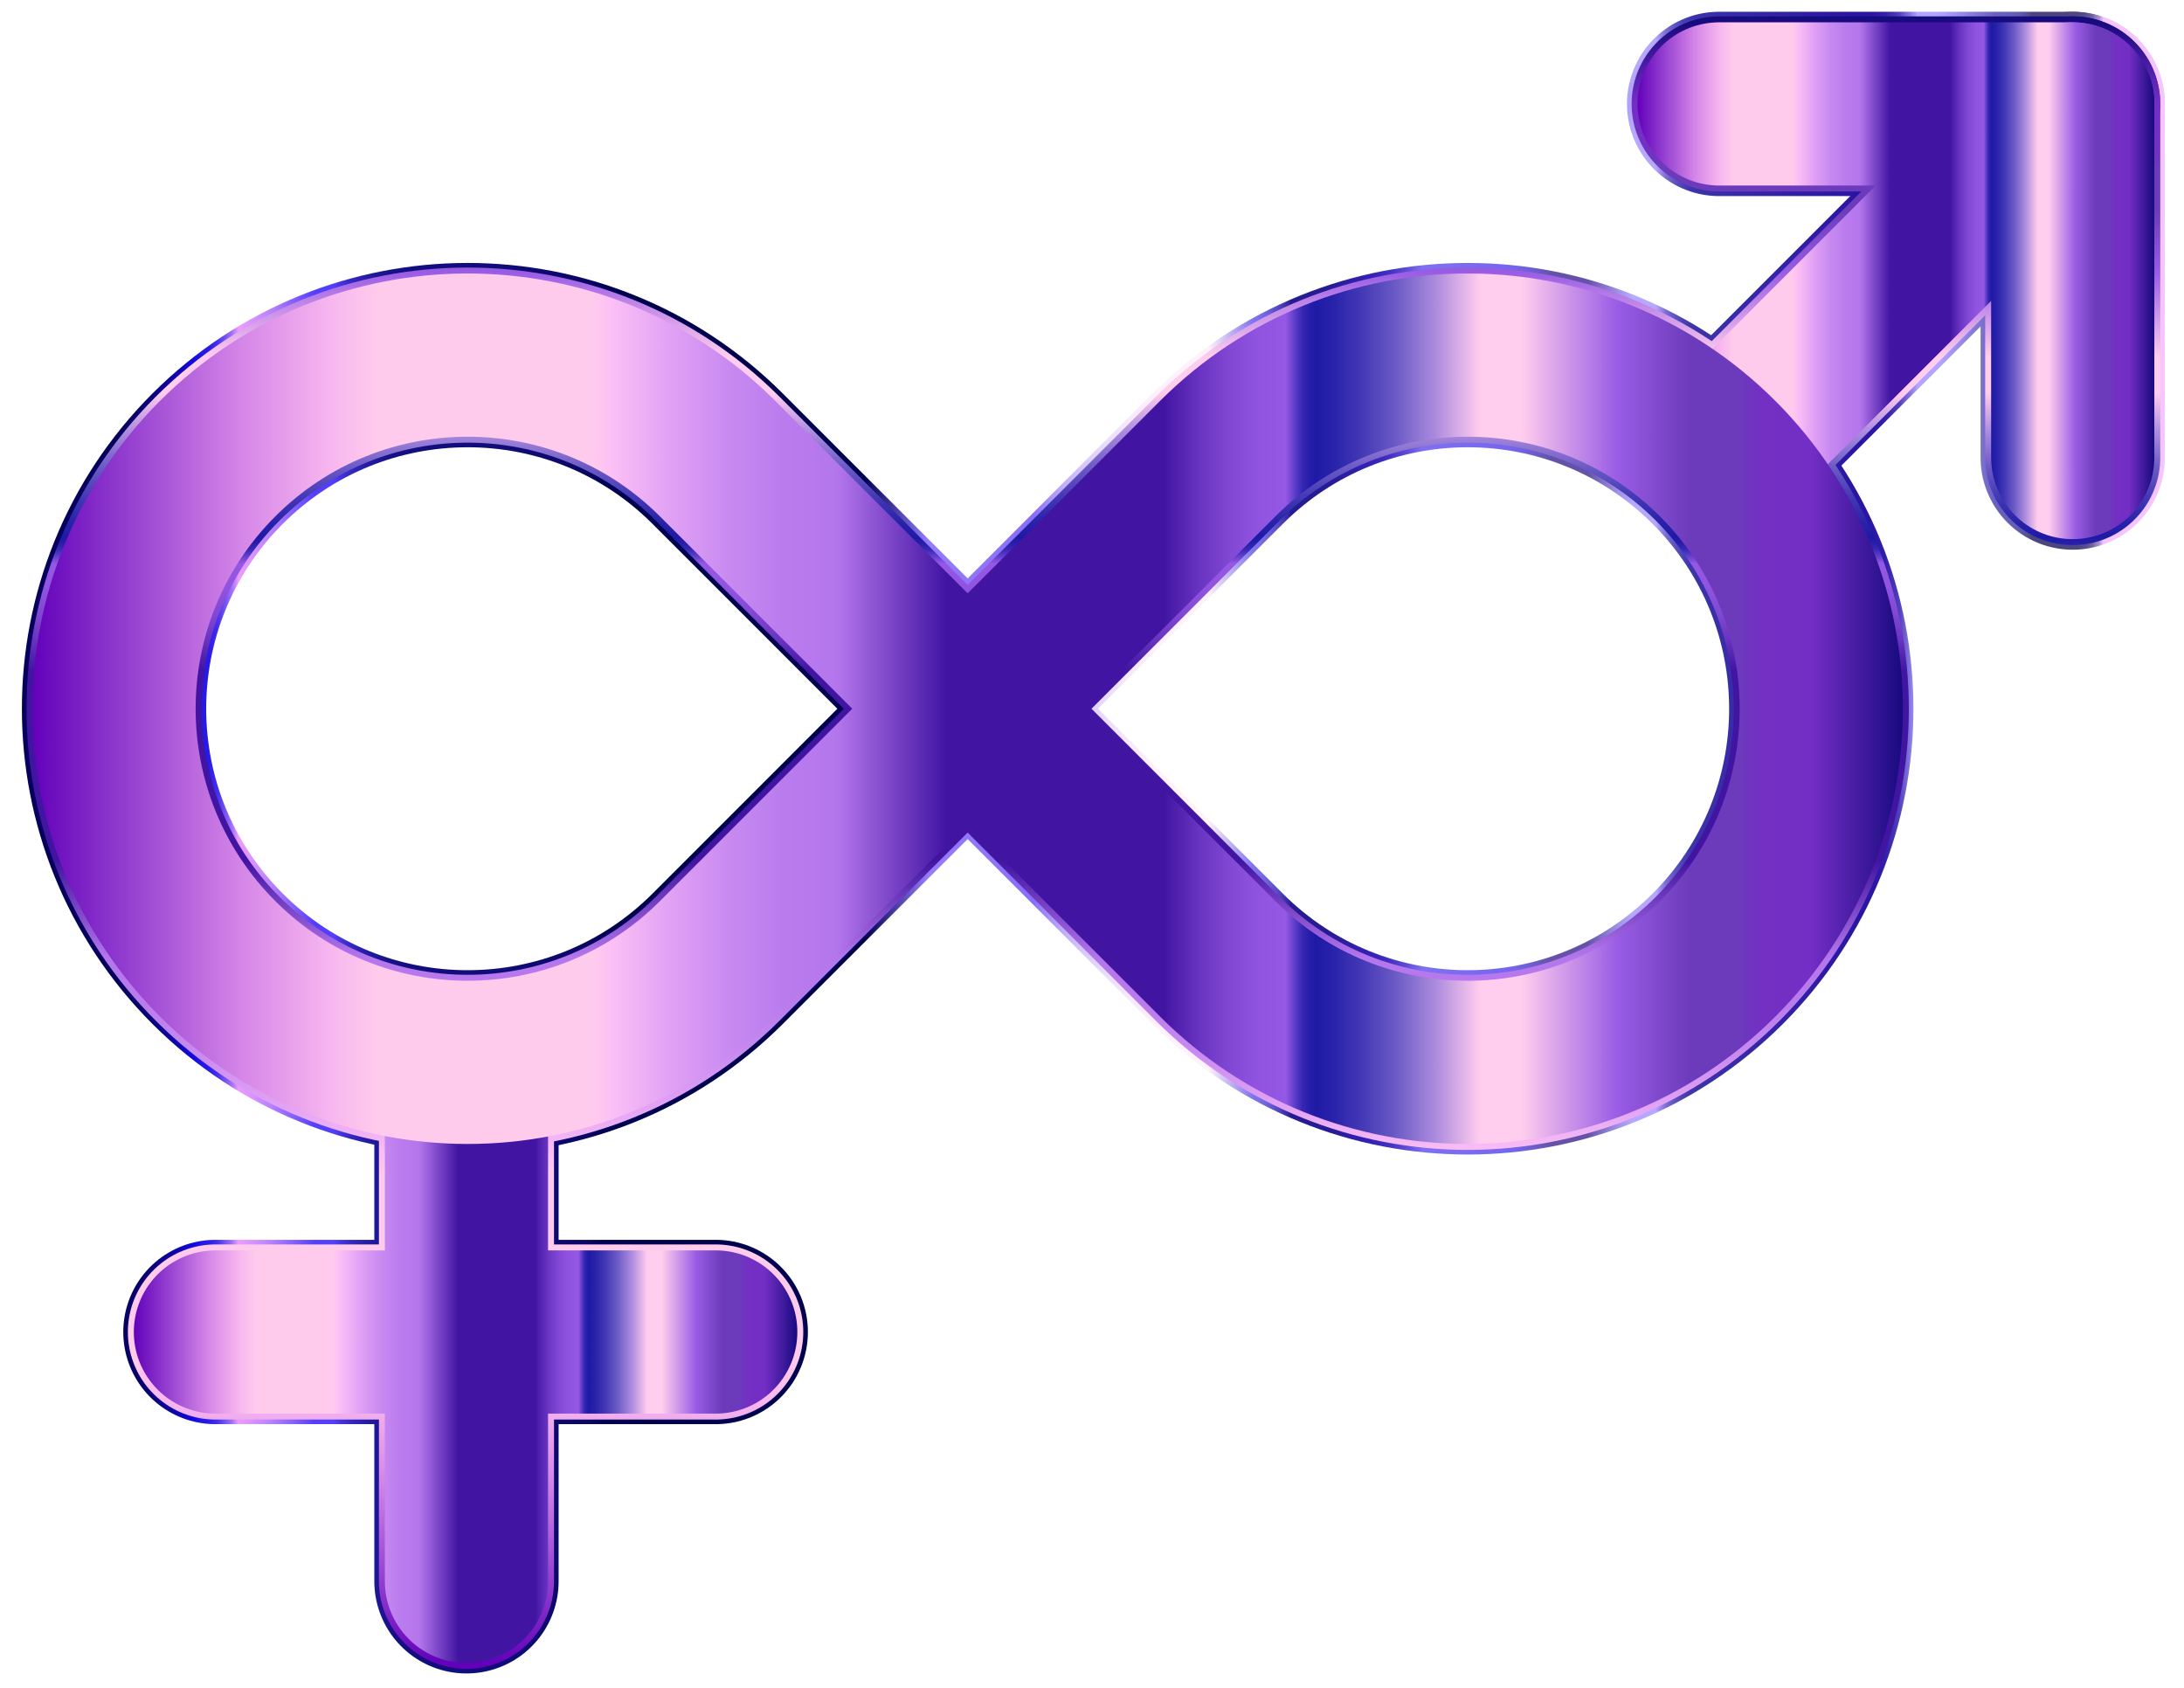<?xml version="1.0" encoding="utf-8"?>
<svg version="1.1" id="Layer_1" xmlns="http://www.w3.org/2000/svg" xmlns:xlink="http://www.w3.org/1999/xlink" x="0px" y="0px"
	 viewBox="0 0 2370 1831.518" enable-background="new 0 0 2370 1831.518" xml:space="preserve">
<g>
	<g>
		<g>
			
				<linearGradient id="SVGID_1_" gradientUnits="userSpaceOnUse" x1="35.215" y1="397.297" x2="2337.784" y2="397.297" gradientTransform="matrix(1 0 0 -1 0 1832)">
				<stop  offset="0.032" style="stop-color:#06005C"/>
				<stop  offset="0.041" style="stop-color:#07005F"/>
				<stop  offset="0.049" style="stop-color:#080169"/>
				<stop  offset="0.056" style="stop-color:#09027A"/>
				<stop  offset="0.062" style="stop-color:#0C0492"/>
				<stop  offset="0.069" style="stop-color:#0E06B1"/>
				<stop  offset="0.074" style="stop-color:#1108D6"/>
				<stop  offset="0.076" style="stop-color:#1209E4"/>
				<stop  offset="0.08" style="stop-color:#2419E5"/>
				<stop  offset="0.083" style="stop-color:#281AE7"/>
				<stop  offset="0.087" style="stop-color:#432EEB"/>
				<stop  offset="0.09" style="stop-color:#6B4BF0"/>
				<stop  offset="0.094" style="stop-color:#A270F7"/>
				<stop  offset="0.097" style="stop-color:#EC9BFF"/>
				<stop  offset="0.103" style="stop-color:#DA94FF"/>
				<stop  offset="0.112" style="stop-color:#BA82FD"/>
				<stop  offset="0.122" style="stop-color:#8963FB"/>
				<stop  offset="0.133" style="stop-color:#533EF9"/>
				<stop  offset="0.134" style="stop-color:#533EF9"/>
				<stop  offset="0.142" style="stop-color:#533EF9"/>
				<stop  offset="0.145" style="stop-color:#4634E1"/>
				<stop  offset="0.15" style="stop-color:#3528C2"/>
				<stop  offset="0.156" style="stop-color:#281EA9"/>
				<stop  offset="0.162" style="stop-color:#1E1795"/>
				<stop  offset="0.169" style="stop-color:#171187"/>
				<stop  offset="0.178" style="stop-color:#130E7F"/>
				<stop  offset="0.194" style="stop-color:#110D7D"/>
				<stop  offset="0.221" style="stop-color:#100C79"/>
				<stop  offset="0.244" style="stop-color:#0D096F"/>
				<stop  offset="0.263" style="stop-color:#090560"/>
				<stop  offset="0.268" style="stop-color:#010057"/>
				<stop  offset="0.276" style="stop-color:#000150"/>
				<stop  offset="0.298" style="stop-color:#00014E"/>
				<stop  offset="0.392" style="stop-color:#00014E"/>
				<stop  offset="0.422" style="stop-color:#947CFA"/>
				<stop  offset="0.472" style="stop-color:#886FFA"/>
				<stop  offset="0.479" style="stop-color:#A58FFB"/>
				<stop  offset="0.486" style="stop-color:#C1AEFC"/>
				<stop  offset="0.495" style="stop-color:#D7C7FD"/>
				<stop  offset="0.505" style="stop-color:#E9DBFE"/>
				<stop  offset="0.516" style="stop-color:#F6E8FF"/>
				<stop  offset="0.53" style="stop-color:#FFF1FD"/>
				<stop  offset="0.554" style="stop-color:#FFF3FB"/>
				<stop  offset="0.575" style="stop-color:#8175ED"/>
				<stop  offset="0.578" style="stop-color:#7C70E8"/>
				<stop  offset="0.582" style="stop-color:#6D61D9"/>
				<stop  offset="0.587" style="stop-color:#5549C1"/>
				<stop  offset="0.592" style="stop-color:#33279F"/>
				<stop  offset="0.593" style="stop-color:#251B93"/>
				<stop  offset="0.61" style="stop-color:#251B93"/>
				<stop  offset="0.629" style="stop-color:#3321B4"/>
				<stop  offset="0.634" style="stop-color:#3726B8"/>
				<stop  offset="0.64" style="stop-color:#4433C2"/>
				<stop  offset="0.647" style="stop-color:#5A4AD4"/>
				<stop  offset="0.654" style="stop-color:#796AEC"/>
				<stop  offset="0.655" style="stop-color:#7F70F1"/>
				<stop  offset="0.694" style="stop-color:#7666F0"/>
				<stop  offset="0.699" style="stop-color:#7464E8"/>
				<stop  offset="0.706" style="stop-color:#6E5ED3"/>
				<stop  offset="0.714" style="stop-color:#6555B1"/>
				<stop  offset="0.716" style="stop-color:#6352A7"/>
				<stop  offset="0.733" style="stop-color:#6352A7"/>
				<stop  offset="0.736" style="stop-color:#7261B6"/>
				<stop  offset="0.748" style="stop-color:#A394EB"/>
				<stop  offset="0.754" style="stop-color:#B7A8FF"/>
				<stop  offset="0.765" style="stop-color:#B7A8FF"/>
				<stop  offset="0.767" style="stop-color:#9C8EEC"/>
				<stop  offset="0.77" style="stop-color:#796DD3"/>
				<stop  offset="0.774" style="stop-color:#5D53C0"/>
				<stop  offset="0.778" style="stop-color:#4941B3"/>
				<stop  offset="0.781" style="stop-color:#3E36AB"/>
				<stop  offset="0.785" style="stop-color:#3B32A8"/>
				<stop  offset="0.86" style="stop-color:#2915A2"/>
				<stop  offset="0.868" style="stop-color:#2B17A4"/>
				<stop  offset="0.873" style="stop-color:#321FA9"/>
				<stop  offset="0.876" style="stop-color:#3F2DB2"/>
				<stop  offset="0.88" style="stop-color:#5241BE"/>
				<stop  offset="0.882" style="stop-color:#6A5ACE"/>
				<stop  offset="0.885" style="stop-color:#8779E2"/>
				<stop  offset="0.888" style="stop-color:#A79EFA"/>
				<stop  offset="0.888" style="stop-color:#B0A6FF"/>
				<stop  offset="0.899" style="stop-color:#B0A6FF"/>
				<stop  offset="0.925" style="stop-color:#6961BD"/>
				<stop  offset="0.932" style="stop-color:#6760BB"/>
				<stop  offset="0.935" style="stop-color:#645CB3"/>
				<stop  offset="0.938" style="stop-color:#5D56A5"/>
				<stop  offset="0.941" style="stop-color:#544E92"/>
				<stop  offset="0.942" style="stop-color:#4B4680"/>
				<stop  offset="0.953" style="stop-color:#4B4680"/>
				<stop  offset="0.955" style="stop-color:#4B4680"/>
				<stop  offset="0.964" style="stop-color:#4D4882"/>
				<stop  offset="0.967" style="stop-color:#554D87"/>
				<stop  offset="0.969" style="stop-color:#605892"/>
				<stop  offset="0.971" style="stop-color:#7266A0"/>
				<stop  offset="0.972" style="stop-color:#8B79B3"/>
				<stop  offset="0.974" style="stop-color:#AB91CB"/>
				<stop  offset="0.975" style="stop-color:#CEACE6"/>
				<stop  offset="0.976" style="stop-color:#F5C5FF"/>
				<stop  offset="1" style="stop-color:#F5C5FF"/>
			</linearGradient>
			<path fill="none" stroke="url(#SVGID_1_)" stroke-width="200" stroke-linecap="round" stroke-linejoin="round" d="
				M506.192,1153.648v562.11 M776.696,1445.255H233.77"/>
		</g>
		<g>
			
				<linearGradient id="SVGID_2_" gradientUnits="userSpaceOnUse" x1="35.215" y1="1527.395" x2="2337.784" y2="1527.395" gradientTransform="matrix(1 0 0 -1 0 1832)">
				<stop  offset="0.032" style="stop-color:#06005C"/>
				<stop  offset="0.041" style="stop-color:#07005F"/>
				<stop  offset="0.049" style="stop-color:#080169"/>
				<stop  offset="0.056" style="stop-color:#09027A"/>
				<stop  offset="0.062" style="stop-color:#0C0492"/>
				<stop  offset="0.069" style="stop-color:#0E06B1"/>
				<stop  offset="0.074" style="stop-color:#1108D6"/>
				<stop  offset="0.076" style="stop-color:#1209E4"/>
				<stop  offset="0.08" style="stop-color:#2419E5"/>
				<stop  offset="0.083" style="stop-color:#281AE7"/>
				<stop  offset="0.087" style="stop-color:#432EEB"/>
				<stop  offset="0.09" style="stop-color:#6B4BF0"/>
				<stop  offset="0.094" style="stop-color:#A270F7"/>
				<stop  offset="0.097" style="stop-color:#EC9BFF"/>
				<stop  offset="0.103" style="stop-color:#DA94FF"/>
				<stop  offset="0.112" style="stop-color:#BA82FD"/>
				<stop  offset="0.122" style="stop-color:#8963FB"/>
				<stop  offset="0.133" style="stop-color:#533EF9"/>
				<stop  offset="0.134" style="stop-color:#533EF9"/>
				<stop  offset="0.142" style="stop-color:#533EF9"/>
				<stop  offset="0.145" style="stop-color:#4634E1"/>
				<stop  offset="0.15" style="stop-color:#3528C2"/>
				<stop  offset="0.156" style="stop-color:#281EA9"/>
				<stop  offset="0.162" style="stop-color:#1E1795"/>
				<stop  offset="0.169" style="stop-color:#171187"/>
				<stop  offset="0.178" style="stop-color:#130E7F"/>
				<stop  offset="0.194" style="stop-color:#110D7D"/>
				<stop  offset="0.221" style="stop-color:#100C79"/>
				<stop  offset="0.244" style="stop-color:#0D096F"/>
				<stop  offset="0.263" style="stop-color:#090560"/>
				<stop  offset="0.268" style="stop-color:#010057"/>
				<stop  offset="0.276" style="stop-color:#000150"/>
				<stop  offset="0.298" style="stop-color:#00014E"/>
				<stop  offset="0.392" style="stop-color:#00014E"/>
				<stop  offset="0.422" style="stop-color:#947CFA"/>
				<stop  offset="0.472" style="stop-color:#886FFA"/>
				<stop  offset="0.479" style="stop-color:#A58FFB"/>
				<stop  offset="0.486" style="stop-color:#C1AEFC"/>
				<stop  offset="0.495" style="stop-color:#D7C7FD"/>
				<stop  offset="0.505" style="stop-color:#E9DBFE"/>
				<stop  offset="0.516" style="stop-color:#F6E8FF"/>
				<stop  offset="0.53" style="stop-color:#FFF1FD"/>
				<stop  offset="0.554" style="stop-color:#FFF3FB"/>
				<stop  offset="0.575" style="stop-color:#8175ED"/>
				<stop  offset="0.578" style="stop-color:#7C70E8"/>
				<stop  offset="0.582" style="stop-color:#6D61D9"/>
				<stop  offset="0.587" style="stop-color:#5549C1"/>
				<stop  offset="0.592" style="stop-color:#33279F"/>
				<stop  offset="0.593" style="stop-color:#251B93"/>
				<stop  offset="0.61" style="stop-color:#251B93"/>
				<stop  offset="0.629" style="stop-color:#3321B4"/>
				<stop  offset="0.634" style="stop-color:#3726B8"/>
				<stop  offset="0.64" style="stop-color:#4433C2"/>
				<stop  offset="0.647" style="stop-color:#5A4AD4"/>
				<stop  offset="0.654" style="stop-color:#796AEC"/>
				<stop  offset="0.655" style="stop-color:#7F70F1"/>
				<stop  offset="0.694" style="stop-color:#7666F0"/>
				<stop  offset="0.699" style="stop-color:#7464E8"/>
				<stop  offset="0.706" style="stop-color:#6E5ED3"/>
				<stop  offset="0.714" style="stop-color:#6555B1"/>
				<stop  offset="0.716" style="stop-color:#6352A7"/>
				<stop  offset="0.733" style="stop-color:#6352A7"/>
				<stop  offset="0.736" style="stop-color:#7261B6"/>
				<stop  offset="0.748" style="stop-color:#A394EB"/>
				<stop  offset="0.754" style="stop-color:#B7A8FF"/>
				<stop  offset="0.765" style="stop-color:#B7A8FF"/>
				<stop  offset="0.767" style="stop-color:#9C8EEC"/>
				<stop  offset="0.77" style="stop-color:#796DD3"/>
				<stop  offset="0.774" style="stop-color:#5D53C0"/>
				<stop  offset="0.778" style="stop-color:#4941B3"/>
				<stop  offset="0.781" style="stop-color:#3E36AB"/>
				<stop  offset="0.785" style="stop-color:#3B32A8"/>
				<stop  offset="0.86" style="stop-color:#2915A2"/>
				<stop  offset="0.868" style="stop-color:#2B17A4"/>
				<stop  offset="0.873" style="stop-color:#321FA9"/>
				<stop  offset="0.876" style="stop-color:#3F2DB2"/>
				<stop  offset="0.88" style="stop-color:#5241BE"/>
				<stop  offset="0.882" style="stop-color:#6A5ACE"/>
				<stop  offset="0.885" style="stop-color:#8779E2"/>
				<stop  offset="0.888" style="stop-color:#A79EFA"/>
				<stop  offset="0.888" style="stop-color:#B0A6FF"/>
				<stop  offset="0.899" style="stop-color:#B0A6FF"/>
				<stop  offset="0.925" style="stop-color:#6961BD"/>
				<stop  offset="0.932" style="stop-color:#6760BB"/>
				<stop  offset="0.935" style="stop-color:#645CB3"/>
				<stop  offset="0.938" style="stop-color:#5D56A5"/>
				<stop  offset="0.941" style="stop-color:#544E92"/>
				<stop  offset="0.942" style="stop-color:#4B4680"/>
				<stop  offset="0.953" style="stop-color:#4B4680"/>
				<stop  offset="0.955" style="stop-color:#4B4680"/>
				<stop  offset="0.964" style="stop-color:#4D4882"/>
				<stop  offset="0.967" style="stop-color:#554D87"/>
				<stop  offset="0.969" style="stop-color:#605892"/>
				<stop  offset="0.971" style="stop-color:#7266A0"/>
				<stop  offset="0.972" style="stop-color:#8B79B3"/>
				<stop  offset="0.974" style="stop-color:#AB91CB"/>
				<stop  offset="0.975" style="stop-color:#CEACE6"/>
				<stop  offset="0.976" style="stop-color:#F5C5FF"/>
				<stop  offset="1" style="stop-color:#F5C5FF"/>
			</linearGradient>
			
				<line fill="none" stroke="url(#SVGID_2_)" stroke-width="200" stroke-linecap="round" stroke-linejoin="round" x1="1865.547" y1="496.452" x2="2249.24" y2="112.759"/>
			
				<linearGradient id="SVGID_3_" gradientUnits="userSpaceOnUse" x1="35.215" y1="1527.395" x2="2337.784" y2="1527.395" gradientTransform="matrix(1 0 0 -1 0 1832)">
				<stop  offset="0.032" style="stop-color:#06005C"/>
				<stop  offset="0.041" style="stop-color:#07005F"/>
				<stop  offset="0.049" style="stop-color:#080169"/>
				<stop  offset="0.056" style="stop-color:#09027A"/>
				<stop  offset="0.062" style="stop-color:#0C0492"/>
				<stop  offset="0.069" style="stop-color:#0E06B1"/>
				<stop  offset="0.074" style="stop-color:#1108D6"/>
				<stop  offset="0.076" style="stop-color:#1209E4"/>
				<stop  offset="0.08" style="stop-color:#2419E5"/>
				<stop  offset="0.083" style="stop-color:#281AE7"/>
				<stop  offset="0.087" style="stop-color:#432EEB"/>
				<stop  offset="0.09" style="stop-color:#6B4BF0"/>
				<stop  offset="0.094" style="stop-color:#A270F7"/>
				<stop  offset="0.097" style="stop-color:#EC9BFF"/>
				<stop  offset="0.103" style="stop-color:#DA94FF"/>
				<stop  offset="0.112" style="stop-color:#BA82FD"/>
				<stop  offset="0.122" style="stop-color:#8963FB"/>
				<stop  offset="0.133" style="stop-color:#533EF9"/>
				<stop  offset="0.134" style="stop-color:#533EF9"/>
				<stop  offset="0.142" style="stop-color:#533EF9"/>
				<stop  offset="0.145" style="stop-color:#4634E1"/>
				<stop  offset="0.15" style="stop-color:#3528C2"/>
				<stop  offset="0.156" style="stop-color:#281EA9"/>
				<stop  offset="0.162" style="stop-color:#1E1795"/>
				<stop  offset="0.169" style="stop-color:#171187"/>
				<stop  offset="0.178" style="stop-color:#130E7F"/>
				<stop  offset="0.194" style="stop-color:#110D7D"/>
				<stop  offset="0.221" style="stop-color:#100C79"/>
				<stop  offset="0.244" style="stop-color:#0D096F"/>
				<stop  offset="0.263" style="stop-color:#090560"/>
				<stop  offset="0.268" style="stop-color:#010057"/>
				<stop  offset="0.276" style="stop-color:#000150"/>
				<stop  offset="0.298" style="stop-color:#00014E"/>
				<stop  offset="0.392" style="stop-color:#00014E"/>
				<stop  offset="0.422" style="stop-color:#947CFA"/>
				<stop  offset="0.472" style="stop-color:#886FFA"/>
				<stop  offset="0.479" style="stop-color:#A58FFB"/>
				<stop  offset="0.486" style="stop-color:#C1AEFC"/>
				<stop  offset="0.495" style="stop-color:#D7C7FD"/>
				<stop  offset="0.505" style="stop-color:#E9DBFE"/>
				<stop  offset="0.516" style="stop-color:#F6E8FF"/>
				<stop  offset="0.53" style="stop-color:#FFF1FD"/>
				<stop  offset="0.554" style="stop-color:#FFF3FB"/>
				<stop  offset="0.575" style="stop-color:#8175ED"/>
				<stop  offset="0.578" style="stop-color:#7C70E8"/>
				<stop  offset="0.582" style="stop-color:#6D61D9"/>
				<stop  offset="0.587" style="stop-color:#5549C1"/>
				<stop  offset="0.592" style="stop-color:#33279F"/>
				<stop  offset="0.593" style="stop-color:#251B93"/>
				<stop  offset="0.61" style="stop-color:#251B93"/>
				<stop  offset="0.629" style="stop-color:#3321B4"/>
				<stop  offset="0.634" style="stop-color:#3726B8"/>
				<stop  offset="0.64" style="stop-color:#4433C2"/>
				<stop  offset="0.647" style="stop-color:#5A4AD4"/>
				<stop  offset="0.654" style="stop-color:#796AEC"/>
				<stop  offset="0.655" style="stop-color:#7F70F1"/>
				<stop  offset="0.694" style="stop-color:#7666F0"/>
				<stop  offset="0.699" style="stop-color:#7464E8"/>
				<stop  offset="0.706" style="stop-color:#6E5ED3"/>
				<stop  offset="0.714" style="stop-color:#6555B1"/>
				<stop  offset="0.716" style="stop-color:#6352A7"/>
				<stop  offset="0.733" style="stop-color:#6352A7"/>
				<stop  offset="0.736" style="stop-color:#7261B6"/>
				<stop  offset="0.748" style="stop-color:#A394EB"/>
				<stop  offset="0.754" style="stop-color:#B7A8FF"/>
				<stop  offset="0.765" style="stop-color:#B7A8FF"/>
				<stop  offset="0.767" style="stop-color:#9C8EEC"/>
				<stop  offset="0.77" style="stop-color:#796DD3"/>
				<stop  offset="0.774" style="stop-color:#5D53C0"/>
				<stop  offset="0.778" style="stop-color:#4941B3"/>
				<stop  offset="0.781" style="stop-color:#3E36AB"/>
				<stop  offset="0.785" style="stop-color:#3B32A8"/>
				<stop  offset="0.86" style="stop-color:#2915A2"/>
				<stop  offset="0.868" style="stop-color:#2B17A4"/>
				<stop  offset="0.873" style="stop-color:#321FA9"/>
				<stop  offset="0.876" style="stop-color:#3F2DB2"/>
				<stop  offset="0.88" style="stop-color:#5241BE"/>
				<stop  offset="0.882" style="stop-color:#6A5ACE"/>
				<stop  offset="0.885" style="stop-color:#8779E2"/>
				<stop  offset="0.888" style="stop-color:#A79EFA"/>
				<stop  offset="0.888" style="stop-color:#B0A6FF"/>
				<stop  offset="0.899" style="stop-color:#B0A6FF"/>
				<stop  offset="0.925" style="stop-color:#6961BD"/>
				<stop  offset="0.932" style="stop-color:#6760BB"/>
				<stop  offset="0.935" style="stop-color:#645CB3"/>
				<stop  offset="0.938" style="stop-color:#5D56A5"/>
				<stop  offset="0.941" style="stop-color:#544E92"/>
				<stop  offset="0.942" style="stop-color:#4B4680"/>
				<stop  offset="0.953" style="stop-color:#4B4680"/>
				<stop  offset="0.955" style="stop-color:#4B4680"/>
				<stop  offset="0.964" style="stop-color:#4D4882"/>
				<stop  offset="0.967" style="stop-color:#554D87"/>
				<stop  offset="0.969" style="stop-color:#605892"/>
				<stop  offset="0.971" style="stop-color:#7266A0"/>
				<stop  offset="0.972" style="stop-color:#8B79B3"/>
				<stop  offset="0.974" style="stop-color:#AB91CB"/>
				<stop  offset="0.975" style="stop-color:#CEACE6"/>
				<stop  offset="0.976" style="stop-color:#F5C5FF"/>
				<stop  offset="1" style="stop-color:#F5C5FF"/>
			</linearGradient>
			<polyline fill="none" stroke="url(#SVGID_3_)" stroke-width="200" stroke-linecap="round" stroke-linejoin="round" points="
				1865.547,112.759 2249.24,112.759 2249.24,496.452 			"/>
		</g>
		
			<linearGradient id="SVGID_4_" gradientUnits="userSpaceOnUse" x1="35.215" y1="1063.004" x2="2337.784" y2="1063.004" gradientTransform="matrix(1 0 0 -1 0 1832)">
			<stop  offset="0.032" style="stop-color:#06005C"/>
			<stop  offset="0.041" style="stop-color:#07005F"/>
			<stop  offset="0.049" style="stop-color:#080169"/>
			<stop  offset="0.056" style="stop-color:#09027A"/>
			<stop  offset="0.062" style="stop-color:#0C0492"/>
			<stop  offset="0.069" style="stop-color:#0E06B1"/>
			<stop  offset="0.074" style="stop-color:#1108D6"/>
			<stop  offset="0.076" style="stop-color:#1209E4"/>
			<stop  offset="0.08" style="stop-color:#2419E5"/>
			<stop  offset="0.083" style="stop-color:#281AE7"/>
			<stop  offset="0.087" style="stop-color:#432EEB"/>
			<stop  offset="0.09" style="stop-color:#6B4BF0"/>
			<stop  offset="0.094" style="stop-color:#A270F7"/>
			<stop  offset="0.097" style="stop-color:#EC9BFF"/>
			<stop  offset="0.103" style="stop-color:#DA94FF"/>
			<stop  offset="0.112" style="stop-color:#BA82FD"/>
			<stop  offset="0.122" style="stop-color:#8963FB"/>
			<stop  offset="0.133" style="stop-color:#533EF9"/>
			<stop  offset="0.134" style="stop-color:#533EF9"/>
			<stop  offset="0.142" style="stop-color:#533EF9"/>
			<stop  offset="0.145" style="stop-color:#4634E1"/>
			<stop  offset="0.15" style="stop-color:#3528C2"/>
			<stop  offset="0.156" style="stop-color:#281EA9"/>
			<stop  offset="0.162" style="stop-color:#1E1795"/>
			<stop  offset="0.169" style="stop-color:#171187"/>
			<stop  offset="0.178" style="stop-color:#130E7F"/>
			<stop  offset="0.194" style="stop-color:#110D7D"/>
			<stop  offset="0.221" style="stop-color:#100C79"/>
			<stop  offset="0.244" style="stop-color:#0D096F"/>
			<stop  offset="0.263" style="stop-color:#090560"/>
			<stop  offset="0.268" style="stop-color:#010057"/>
			<stop  offset="0.276" style="stop-color:#000150"/>
			<stop  offset="0.298" style="stop-color:#00014E"/>
			<stop  offset="0.392" style="stop-color:#00014E"/>
			<stop  offset="0.422" style="stop-color:#947CFA"/>
			<stop  offset="0.472" style="stop-color:#886FFA"/>
			<stop  offset="0.479" style="stop-color:#A58FFB"/>
			<stop  offset="0.486" style="stop-color:#C1AEFC"/>
			<stop  offset="0.495" style="stop-color:#D7C7FD"/>
			<stop  offset="0.505" style="stop-color:#E9DBFE"/>
			<stop  offset="0.516" style="stop-color:#F6E8FF"/>
			<stop  offset="0.53" style="stop-color:#FFF1FD"/>
			<stop  offset="0.554" style="stop-color:#FFF3FB"/>
			<stop  offset="0.575" style="stop-color:#8175ED"/>
			<stop  offset="0.578" style="stop-color:#7C70E8"/>
			<stop  offset="0.582" style="stop-color:#6D61D9"/>
			<stop  offset="0.587" style="stop-color:#5549C1"/>
			<stop  offset="0.592" style="stop-color:#33279F"/>
			<stop  offset="0.593" style="stop-color:#251B93"/>
			<stop  offset="0.61" style="stop-color:#251B93"/>
			<stop  offset="0.629" style="stop-color:#3321B4"/>
			<stop  offset="0.634" style="stop-color:#3726B8"/>
			<stop  offset="0.64" style="stop-color:#4433C2"/>
			<stop  offset="0.647" style="stop-color:#5A4AD4"/>
			<stop  offset="0.654" style="stop-color:#796AEC"/>
			<stop  offset="0.655" style="stop-color:#7F70F1"/>
			<stop  offset="0.694" style="stop-color:#7666F0"/>
			<stop  offset="0.699" style="stop-color:#7464E8"/>
			<stop  offset="0.706" style="stop-color:#6E5ED3"/>
			<stop  offset="0.714" style="stop-color:#6555B1"/>
			<stop  offset="0.716" style="stop-color:#6352A7"/>
			<stop  offset="0.733" style="stop-color:#6352A7"/>
			<stop  offset="0.736" style="stop-color:#7261B6"/>
			<stop  offset="0.748" style="stop-color:#A394EB"/>
			<stop  offset="0.754" style="stop-color:#B7A8FF"/>
			<stop  offset="0.765" style="stop-color:#B7A8FF"/>
			<stop  offset="0.767" style="stop-color:#9C8EEC"/>
			<stop  offset="0.77" style="stop-color:#796DD3"/>
			<stop  offset="0.774" style="stop-color:#5D53C0"/>
			<stop  offset="0.778" style="stop-color:#4941B3"/>
			<stop  offset="0.781" style="stop-color:#3E36AB"/>
			<stop  offset="0.785" style="stop-color:#3B32A8"/>
			<stop  offset="0.86" style="stop-color:#2915A2"/>
			<stop  offset="0.868" style="stop-color:#2B17A4"/>
			<stop  offset="0.873" style="stop-color:#321FA9"/>
			<stop  offset="0.876" style="stop-color:#3F2DB2"/>
			<stop  offset="0.88" style="stop-color:#5241BE"/>
			<stop  offset="0.882" style="stop-color:#6A5ACE"/>
			<stop  offset="0.885" style="stop-color:#8779E2"/>
			<stop  offset="0.888" style="stop-color:#A79EFA"/>
			<stop  offset="0.888" style="stop-color:#B0A6FF"/>
			<stop  offset="0.899" style="stop-color:#B0A6FF"/>
			<stop  offset="0.925" style="stop-color:#6961BD"/>
			<stop  offset="0.932" style="stop-color:#6760BB"/>
			<stop  offset="0.935" style="stop-color:#645CB3"/>
			<stop  offset="0.938" style="stop-color:#5D56A5"/>
			<stop  offset="0.941" style="stop-color:#544E92"/>
			<stop  offset="0.942" style="stop-color:#4B4680"/>
			<stop  offset="0.953" style="stop-color:#4B4680"/>
			<stop  offset="0.955" style="stop-color:#4B4680"/>
			<stop  offset="0.964" style="stop-color:#4D4882"/>
			<stop  offset="0.967" style="stop-color:#554D87"/>
			<stop  offset="0.969" style="stop-color:#605892"/>
			<stop  offset="0.971" style="stop-color:#7266A0"/>
			<stop  offset="0.972" style="stop-color:#8B79B3"/>
			<stop  offset="0.974" style="stop-color:#AB91CB"/>
			<stop  offset="0.975" style="stop-color:#CEACE6"/>
			<stop  offset="0.976" style="stop-color:#F5C5FF"/>
			<stop  offset="1" style="stop-color:#F5C5FF"/>
		</linearGradient>
		<path fill="none" stroke="url(#SVGID_4_)" stroke-width="200" stroke-linecap="round" stroke-linejoin="round" d="
			M778.614,1040.459l542.926-542.926c149.925-149.758,392.866-149.623,542.624,0.302s149.623,392.866-0.302,542.624
			c-149.807,149.64-392.515,149.64-542.322,0L778.614,497.533C628.689,347.775,385.748,347.91,235.99,497.835
			s-149.623,392.866,0.302,542.624C386.099,1190.099,628.807,1190.099,778.614,1040.459z"/>
	</g>
	<g>
		<g>
			
				<linearGradient id="SVGID_5_" gradientUnits="userSpaceOnUse" x1="505.233" y1="27.697" x2="505.233" y2="1807.786" gradientTransform="matrix(1 0 0 -1 0 1832)">
				<stop  offset="0" style="stop-color:#6301BA"/>
				<stop  offset="0.044" style="stop-color:#8D37CD"/>
				<stop  offset="0.112" style="stop-color:#D586E8"/>
				<stop  offset="0.161" style="stop-color:#F8B8EF"/>
				<stop  offset="0.185" style="stop-color:#FFCBEC"/>
				<stop  offset="0.299" style="stop-color:#FFCBEC"/>
				<stop  offset="0.308" style="stop-color:#FDC1F5"/>
				<stop  offset="0.342" style="stop-color:#E0A0F5"/>
				<stop  offset="0.374" style="stop-color:#C789F0"/>
				<stop  offset="0.404" style="stop-color:#B97BED"/>
				<stop  offset="0.43" style="stop-color:#B476EC"/>
				<stop  offset="0.489" style="stop-color:#4114A2"/>
				<stop  offset="0.605" style="stop-color:#4114A2"/>
				<stop  offset="0.607" style="stop-color:#4718A6"/>
				<stop  offset="0.624" style="stop-color:#6834C1"/>
				<stop  offset="0.64" style="stop-color:#8148D4"/>
				<stop  offset="0.656" style="stop-color:#9154E0"/>
				<stop  offset="0.67" style="stop-color:#9558E4"/>
				<stop  offset="0.672" style="stop-color:#7E4DD9"/>
				<stop  offset="0.676" style="stop-color:#5137C3"/>
				<stop  offset="0.679" style="stop-color:#3627B3"/>
				<stop  offset="0.683" style="stop-color:#251DA9"/>
				<stop  offset="0.686" style="stop-color:#1F1AA6"/>
				<stop  offset="0.695" style="stop-color:#2822AA"/>
				<stop  offset="0.71" style="stop-color:#4237B5"/>
				<stop  offset="0.729" style="stop-color:#6C5BC6"/>
				<stop  offset="0.75" style="stop-color:#AB8BDE"/>
				<stop  offset="0.773" style="stop-color:#FDC9EE"/>
				<stop  offset="0.774" style="stop-color:#FFCDED"/>
				<stop  offset="0.796" style="stop-color:#FFCDED"/>
				<stop  offset="0.847" style="stop-color:#9A5DE5"/>
				<stop  offset="0.886" style="stop-color:#6C3BBB"/>
				<stop  offset="0.912" style="stop-color:#6C3BBB"/>
				<stop  offset="0.915" style="stop-color:#6D37BE"/>
				<stop  offset="0.925" style="stop-color:#7330C3"/>
				<stop  offset="0.951" style="stop-color:#732EC5"/>
				<stop  offset="1" style="stop-color:#180A7F"/>
			</linearGradient>
			<path fill="none" stroke="url(#SVGID_5_)" stroke-width="190" stroke-linecap="round" stroke-linejoin="round" d="
				M506.192,1153.648v562.11 M776.696,1445.255H233.77"/>
		</g>
		<g>
			
				<linearGradient id="SVGID_6_" gradientUnits="userSpaceOnUse" x1="2057.394" y1="27.697" x2="2057.394" y2="1807.786" gradientTransform="matrix(1 0 0 -1 0 1832)">
				<stop  offset="0" style="stop-color:#6301BA"/>
				<stop  offset="0.044" style="stop-color:#8D37CD"/>
				<stop  offset="0.112" style="stop-color:#D586E8"/>
				<stop  offset="0.161" style="stop-color:#F8B8EF"/>
				<stop  offset="0.185" style="stop-color:#FFCBEC"/>
				<stop  offset="0.299" style="stop-color:#FFCBEC"/>
				<stop  offset="0.308" style="stop-color:#FDC1F5"/>
				<stop  offset="0.342" style="stop-color:#E0A0F5"/>
				<stop  offset="0.374" style="stop-color:#C789F0"/>
				<stop  offset="0.404" style="stop-color:#B97BED"/>
				<stop  offset="0.43" style="stop-color:#B476EC"/>
				<stop  offset="0.489" style="stop-color:#4114A2"/>
				<stop  offset="0.605" style="stop-color:#4114A2"/>
				<stop  offset="0.607" style="stop-color:#4718A6"/>
				<stop  offset="0.624" style="stop-color:#6834C1"/>
				<stop  offset="0.64" style="stop-color:#8148D4"/>
				<stop  offset="0.656" style="stop-color:#9154E0"/>
				<stop  offset="0.67" style="stop-color:#9558E4"/>
				<stop  offset="0.672" style="stop-color:#7E4DD9"/>
				<stop  offset="0.676" style="stop-color:#5137C3"/>
				<stop  offset="0.679" style="stop-color:#3627B3"/>
				<stop  offset="0.683" style="stop-color:#251DA9"/>
				<stop  offset="0.686" style="stop-color:#1F1AA6"/>
				<stop  offset="0.695" style="stop-color:#2822AA"/>
				<stop  offset="0.71" style="stop-color:#4237B5"/>
				<stop  offset="0.729" style="stop-color:#6C5BC6"/>
				<stop  offset="0.75" style="stop-color:#AB8BDE"/>
				<stop  offset="0.773" style="stop-color:#FDC9EE"/>
				<stop  offset="0.774" style="stop-color:#FFCDED"/>
				<stop  offset="0.796" style="stop-color:#FFCDED"/>
				<stop  offset="0.847" style="stop-color:#9A5DE5"/>
				<stop  offset="0.886" style="stop-color:#6C3BBB"/>
				<stop  offset="0.912" style="stop-color:#6C3BBB"/>
				<stop  offset="0.915" style="stop-color:#6D37BE"/>
				<stop  offset="0.925" style="stop-color:#7330C3"/>
				<stop  offset="0.951" style="stop-color:#732EC5"/>
				<stop  offset="1" style="stop-color:#180A7F"/>
			</linearGradient>
			
				<line fill="none" stroke="url(#SVGID_6_)" stroke-width="190" stroke-linecap="round" stroke-linejoin="round" x1="1865.547" y1="496.452" x2="2249.24" y2="112.759"/>
			
				<linearGradient id="SVGID_7_" gradientUnits="userSpaceOnUse" x1="2057.394" y1="27.697" x2="2057.394" y2="1807.786" gradientTransform="matrix(1 0 0 -1 0 1832)">
				<stop  offset="0" style="stop-color:#6301BA"/>
				<stop  offset="0.044" style="stop-color:#8D37CD"/>
				<stop  offset="0.112" style="stop-color:#D586E8"/>
				<stop  offset="0.161" style="stop-color:#F8B8EF"/>
				<stop  offset="0.185" style="stop-color:#FFCBEC"/>
				<stop  offset="0.299" style="stop-color:#FFCBEC"/>
				<stop  offset="0.308" style="stop-color:#FDC1F5"/>
				<stop  offset="0.342" style="stop-color:#E0A0F5"/>
				<stop  offset="0.374" style="stop-color:#C789F0"/>
				<stop  offset="0.404" style="stop-color:#B97BED"/>
				<stop  offset="0.43" style="stop-color:#B476EC"/>
				<stop  offset="0.489" style="stop-color:#4114A2"/>
				<stop  offset="0.605" style="stop-color:#4114A2"/>
				<stop  offset="0.607" style="stop-color:#4718A6"/>
				<stop  offset="0.624" style="stop-color:#6834C1"/>
				<stop  offset="0.64" style="stop-color:#8148D4"/>
				<stop  offset="0.656" style="stop-color:#9154E0"/>
				<stop  offset="0.67" style="stop-color:#9558E4"/>
				<stop  offset="0.672" style="stop-color:#7E4DD9"/>
				<stop  offset="0.676" style="stop-color:#5137C3"/>
				<stop  offset="0.679" style="stop-color:#3627B3"/>
				<stop  offset="0.683" style="stop-color:#251DA9"/>
				<stop  offset="0.686" style="stop-color:#1F1AA6"/>
				<stop  offset="0.695" style="stop-color:#2822AA"/>
				<stop  offset="0.71" style="stop-color:#4237B5"/>
				<stop  offset="0.729" style="stop-color:#6C5BC6"/>
				<stop  offset="0.75" style="stop-color:#AB8BDE"/>
				<stop  offset="0.773" style="stop-color:#FDC9EE"/>
				<stop  offset="0.774" style="stop-color:#FFCDED"/>
				<stop  offset="0.796" style="stop-color:#FFCDED"/>
				<stop  offset="0.847" style="stop-color:#9A5DE5"/>
				<stop  offset="0.886" style="stop-color:#6C3BBB"/>
				<stop  offset="0.912" style="stop-color:#6C3BBB"/>
				<stop  offset="0.915" style="stop-color:#6D37BE"/>
				<stop  offset="0.925" style="stop-color:#7330C3"/>
				<stop  offset="0.951" style="stop-color:#732EC5"/>
				<stop  offset="1" style="stop-color:#180A7F"/>
			</linearGradient>
			<polyline fill="none" stroke="url(#SVGID_7_)" stroke-width="190" stroke-linecap="round" stroke-linejoin="round" points="
				1865.547,112.759 2249.24,112.759 2249.24,496.452 			"/>
		</g>
		
			<linearGradient id="SVGID_8_" gradientUnits="userSpaceOnUse" x1="1050.077" y1="27.697" x2="1050.077" y2="1807.786" gradientTransform="matrix(1 0 0 -1 0 1832)">
			<stop  offset="0" style="stop-color:#6301BA"/>
			<stop  offset="0.044" style="stop-color:#8D37CD"/>
			<stop  offset="0.112" style="stop-color:#D586E8"/>
			<stop  offset="0.161" style="stop-color:#F8B8EF"/>
			<stop  offset="0.185" style="stop-color:#FFCBEC"/>
			<stop  offset="0.299" style="stop-color:#FFCBEC"/>
			<stop  offset="0.308" style="stop-color:#FDC1F5"/>
			<stop  offset="0.342" style="stop-color:#E0A0F5"/>
			<stop  offset="0.374" style="stop-color:#C789F0"/>
			<stop  offset="0.404" style="stop-color:#B97BED"/>
			<stop  offset="0.43" style="stop-color:#B476EC"/>
			<stop  offset="0.489" style="stop-color:#4114A2"/>
			<stop  offset="0.605" style="stop-color:#4114A2"/>
			<stop  offset="0.607" style="stop-color:#4718A6"/>
			<stop  offset="0.624" style="stop-color:#6834C1"/>
			<stop  offset="0.64" style="stop-color:#8148D4"/>
			<stop  offset="0.656" style="stop-color:#9154E0"/>
			<stop  offset="0.67" style="stop-color:#9558E4"/>
			<stop  offset="0.672" style="stop-color:#7E4DD9"/>
			<stop  offset="0.676" style="stop-color:#5137C3"/>
			<stop  offset="0.679" style="stop-color:#3627B3"/>
			<stop  offset="0.683" style="stop-color:#251DA9"/>
			<stop  offset="0.686" style="stop-color:#1F1AA6"/>
			<stop  offset="0.695" style="stop-color:#2822AA"/>
			<stop  offset="0.71" style="stop-color:#4237B5"/>
			<stop  offset="0.729" style="stop-color:#6C5BC6"/>
			<stop  offset="0.75" style="stop-color:#AB8BDE"/>
			<stop  offset="0.773" style="stop-color:#FDC9EE"/>
			<stop  offset="0.774" style="stop-color:#FFCDED"/>
			<stop  offset="0.796" style="stop-color:#FFCDED"/>
			<stop  offset="0.847" style="stop-color:#9A5DE5"/>
			<stop  offset="0.886" style="stop-color:#6C3BBB"/>
			<stop  offset="0.912" style="stop-color:#6C3BBB"/>
			<stop  offset="0.915" style="stop-color:#6D37BE"/>
			<stop  offset="0.925" style="stop-color:#7330C3"/>
			<stop  offset="0.951" style="stop-color:#732EC5"/>
			<stop  offset="1" style="stop-color:#180A7F"/>
		</linearGradient>
		<path fill="none" stroke="url(#SVGID_8_)" stroke-width="190" stroke-linecap="round" stroke-linejoin="round" d="
			M778.614,1040.459l542.926-542.926c149.925-149.758,392.866-149.623,542.624,0.302s149.623,392.866-0.302,542.624
			c-149.807,149.64-392.515,149.64-542.322,0L778.614,497.533C628.689,347.775,385.748,347.91,235.99,497.835
			s-149.623,392.866,0.302,542.624C386.099,1190.099,628.807,1190.099,778.614,1040.459z"/>
	</g>
	<g>
		<g>
			
				<linearGradient id="SVGID_9_" gradientUnits="userSpaceOnUse" x1="145.226" y1="397.297" x2="865.24" y2="397.297" gradientTransform="matrix(1 0 0 -1 0 1832)">
				<stop  offset="0" style="stop-color:#6301BA"/>
				<stop  offset="0.044" style="stop-color:#8D37CD"/>
				<stop  offset="0.112" style="stop-color:#D586E8"/>
				<stop  offset="0.161" style="stop-color:#F8B8EF"/>
				<stop  offset="0.185" style="stop-color:#FFCBEC"/>
				<stop  offset="0.299" style="stop-color:#FFCBEC"/>
				<stop  offset="0.308" style="stop-color:#FDC1F5"/>
				<stop  offset="0.342" style="stop-color:#E0A0F5"/>
				<stop  offset="0.374" style="stop-color:#C789F0"/>
				<stop  offset="0.404" style="stop-color:#B97BED"/>
				<stop  offset="0.43" style="stop-color:#B476EC"/>
				<stop  offset="0.489" style="stop-color:#4114A2"/>
				<stop  offset="0.605" style="stop-color:#4114A2"/>
				<stop  offset="0.607" style="stop-color:#4718A6"/>
				<stop  offset="0.624" style="stop-color:#6834C1"/>
				<stop  offset="0.64" style="stop-color:#8148D4"/>
				<stop  offset="0.656" style="stop-color:#9154E0"/>
				<stop  offset="0.67" style="stop-color:#9558E4"/>
				<stop  offset="0.672" style="stop-color:#7E4DD9"/>
				<stop  offset="0.676" style="stop-color:#5137C3"/>
				<stop  offset="0.679" style="stop-color:#3627B3"/>
				<stop  offset="0.683" style="stop-color:#251DA9"/>
				<stop  offset="0.686" style="stop-color:#1F1AA6"/>
				<stop  offset="0.695" style="stop-color:#2822AA"/>
				<stop  offset="0.71" style="stop-color:#4237B5"/>
				<stop  offset="0.729" style="stop-color:#6C5BC6"/>
				<stop  offset="0.75" style="stop-color:#AB8BDE"/>
				<stop  offset="0.773" style="stop-color:#FDC9EE"/>
				<stop  offset="0.774" style="stop-color:#FFCDED"/>
				<stop  offset="0.796" style="stop-color:#FFCDED"/>
				<stop  offset="0.847" style="stop-color:#9A5DE5"/>
				<stop  offset="0.886" style="stop-color:#6C3BBB"/>
				<stop  offset="0.912" style="stop-color:#6C3BBB"/>
				<stop  offset="0.915" style="stop-color:#6D37BE"/>
				<stop  offset="0.925" style="stop-color:#7330C3"/>
				<stop  offset="0.951" style="stop-color:#732EC5"/>
				<stop  offset="1" style="stop-color:#180A7F"/>
			</linearGradient>
			<path fill="none" stroke="url(#SVGID_9_)" stroke-width="177.089" stroke-linecap="round" d="M506.192,1153.648v562.11
				 M776.696,1445.255H233.77"/>
		</g>
		<g>
			
				<linearGradient id="SVGID_10_" gradientUnits="userSpaceOnUse" x1="1777.002" y1="1527.395" x2="2337.784" y2="1527.395" gradientTransform="matrix(1 0 0 -1 0 1832)">
				<stop  offset="0" style="stop-color:#6301BA"/>
				<stop  offset="0.044" style="stop-color:#8D37CD"/>
				<stop  offset="0.112" style="stop-color:#D586E8"/>
				<stop  offset="0.161" style="stop-color:#F8B8EF"/>
				<stop  offset="0.185" style="stop-color:#FFCBEC"/>
				<stop  offset="0.299" style="stop-color:#FFCBEC"/>
				<stop  offset="0.308" style="stop-color:#FDC1F5"/>
				<stop  offset="0.342" style="stop-color:#E0A0F5"/>
				<stop  offset="0.374" style="stop-color:#C789F0"/>
				<stop  offset="0.404" style="stop-color:#B97BED"/>
				<stop  offset="0.43" style="stop-color:#B476EC"/>
				<stop  offset="0.489" style="stop-color:#4114A2"/>
				<stop  offset="0.605" style="stop-color:#4114A2"/>
				<stop  offset="0.607" style="stop-color:#4718A6"/>
				<stop  offset="0.624" style="stop-color:#6834C1"/>
				<stop  offset="0.64" style="stop-color:#8148D4"/>
				<stop  offset="0.656" style="stop-color:#9154E0"/>
				<stop  offset="0.67" style="stop-color:#9558E4"/>
				<stop  offset="0.672" style="stop-color:#7E4DD9"/>
				<stop  offset="0.676" style="stop-color:#5137C3"/>
				<stop  offset="0.679" style="stop-color:#3627B3"/>
				<stop  offset="0.683" style="stop-color:#251DA9"/>
				<stop  offset="0.686" style="stop-color:#1F1AA6"/>
				<stop  offset="0.695" style="stop-color:#2822AA"/>
				<stop  offset="0.71" style="stop-color:#4237B5"/>
				<stop  offset="0.729" style="stop-color:#6C5BC6"/>
				<stop  offset="0.75" style="stop-color:#AB8BDE"/>
				<stop  offset="0.773" style="stop-color:#FDC9EE"/>
				<stop  offset="0.774" style="stop-color:#FFCDED"/>
				<stop  offset="0.796" style="stop-color:#FFCDED"/>
				<stop  offset="0.847" style="stop-color:#9A5DE5"/>
				<stop  offset="0.886" style="stop-color:#6C3BBB"/>
				<stop  offset="0.912" style="stop-color:#6C3BBB"/>
				<stop  offset="0.915" style="stop-color:#6D37BE"/>
				<stop  offset="0.925" style="stop-color:#7330C3"/>
				<stop  offset="0.951" style="stop-color:#732EC5"/>
				<stop  offset="1" style="stop-color:#180A7F"/>
			</linearGradient>
			
				<line fill="none" stroke="url(#SVGID_10_)" stroke-width="177.089" stroke-linecap="round" x1="1865.547" y1="496.452" x2="2249.24" y2="112.759"/>
			
				<linearGradient id="SVGID_11_" gradientUnits="userSpaceOnUse" x1="1777.002" y1="1527.395" x2="2337.784" y2="1527.395" gradientTransform="matrix(1 0 0 -1 0 1832)">
				<stop  offset="0" style="stop-color:#6301BA"/>
				<stop  offset="0.044" style="stop-color:#8D37CD"/>
				<stop  offset="0.112" style="stop-color:#D586E8"/>
				<stop  offset="0.161" style="stop-color:#F8B8EF"/>
				<stop  offset="0.185" style="stop-color:#FFCBEC"/>
				<stop  offset="0.299" style="stop-color:#FFCBEC"/>
				<stop  offset="0.308" style="stop-color:#FDC1F5"/>
				<stop  offset="0.342" style="stop-color:#E0A0F5"/>
				<stop  offset="0.374" style="stop-color:#C789F0"/>
				<stop  offset="0.404" style="stop-color:#B97BED"/>
				<stop  offset="0.43" style="stop-color:#B476EC"/>
				<stop  offset="0.489" style="stop-color:#4114A2"/>
				<stop  offset="0.605" style="stop-color:#4114A2"/>
				<stop  offset="0.607" style="stop-color:#4718A6"/>
				<stop  offset="0.624" style="stop-color:#6834C1"/>
				<stop  offset="0.64" style="stop-color:#8148D4"/>
				<stop  offset="0.656" style="stop-color:#9154E0"/>
				<stop  offset="0.67" style="stop-color:#9558E4"/>
				<stop  offset="0.672" style="stop-color:#7E4DD9"/>
				<stop  offset="0.676" style="stop-color:#5137C3"/>
				<stop  offset="0.679" style="stop-color:#3627B3"/>
				<stop  offset="0.683" style="stop-color:#251DA9"/>
				<stop  offset="0.686" style="stop-color:#1F1AA6"/>
				<stop  offset="0.695" style="stop-color:#2822AA"/>
				<stop  offset="0.71" style="stop-color:#4237B5"/>
				<stop  offset="0.729" style="stop-color:#6C5BC6"/>
				<stop  offset="0.75" style="stop-color:#AB8BDE"/>
				<stop  offset="0.773" style="stop-color:#FDC9EE"/>
				<stop  offset="0.774" style="stop-color:#FFCDED"/>
				<stop  offset="0.796" style="stop-color:#FFCDED"/>
				<stop  offset="0.847" style="stop-color:#9A5DE5"/>
				<stop  offset="0.886" style="stop-color:#6C3BBB"/>
				<stop  offset="0.912" style="stop-color:#6C3BBB"/>
				<stop  offset="0.915" style="stop-color:#6D37BE"/>
				<stop  offset="0.925" style="stop-color:#7330C3"/>
				<stop  offset="0.951" style="stop-color:#732EC5"/>
				<stop  offset="1" style="stop-color:#180A7F"/>
			</linearGradient>
			
				<polyline fill="none" stroke="url(#SVGID_11_)" stroke-width="177.089" stroke-linecap="round" stroke-linejoin="round" points="
				1865.547,112.759 2249.24,112.759 2249.24,496.452 			"/>
		</g>
		
			<linearGradient id="SVGID_12_" gradientUnits="userSpaceOnUse" x1="35.215" y1="1063.004" x2="2064.939" y2="1063.004" gradientTransform="matrix(1 0 0 -1 0 1832)">
			<stop  offset="0" style="stop-color:#6301BA"/>
			<stop  offset="0.044" style="stop-color:#8D37CD"/>
			<stop  offset="0.112" style="stop-color:#D586E8"/>
			<stop  offset="0.161" style="stop-color:#F8B8EF"/>
			<stop  offset="0.185" style="stop-color:#FFCBEC"/>
			<stop  offset="0.299" style="stop-color:#FFCBEC"/>
			<stop  offset="0.308" style="stop-color:#FDC1F5"/>
			<stop  offset="0.342" style="stop-color:#E0A0F5"/>
			<stop  offset="0.374" style="stop-color:#C789F0"/>
			<stop  offset="0.404" style="stop-color:#B97BED"/>
			<stop  offset="0.43" style="stop-color:#B476EC"/>
			<stop  offset="0.489" style="stop-color:#4114A2"/>
			<stop  offset="0.605" style="stop-color:#4114A2"/>
			<stop  offset="0.607" style="stop-color:#4718A6"/>
			<stop  offset="0.624" style="stop-color:#6834C1"/>
			<stop  offset="0.64" style="stop-color:#8148D4"/>
			<stop  offset="0.656" style="stop-color:#9154E0"/>
			<stop  offset="0.67" style="stop-color:#9558E4"/>
			<stop  offset="0.672" style="stop-color:#7E4DD9"/>
			<stop  offset="0.676" style="stop-color:#5137C3"/>
			<stop  offset="0.679" style="stop-color:#3627B3"/>
			<stop  offset="0.683" style="stop-color:#251DA9"/>
			<stop  offset="0.686" style="stop-color:#1F1AA6"/>
			<stop  offset="0.695" style="stop-color:#2822AA"/>
			<stop  offset="0.71" style="stop-color:#4237B5"/>
			<stop  offset="0.729" style="stop-color:#6C5BC6"/>
			<stop  offset="0.75" style="stop-color:#AB8BDE"/>
			<stop  offset="0.773" style="stop-color:#FDC9EE"/>
			<stop  offset="0.774" style="stop-color:#FFCDED"/>
			<stop  offset="0.796" style="stop-color:#FFCDED"/>
			<stop  offset="0.847" style="stop-color:#9A5DE5"/>
			<stop  offset="0.886" style="stop-color:#6C3BBB"/>
			<stop  offset="0.912" style="stop-color:#6C3BBB"/>
			<stop  offset="0.915" style="stop-color:#6D37BE"/>
			<stop  offset="0.925" style="stop-color:#7330C3"/>
			<stop  offset="0.951" style="stop-color:#732EC5"/>
			<stop  offset="1" style="stop-color:#180A7F"/>
		</linearGradient>
		<path fill="none" stroke="url(#SVGID_12_)" stroke-width="177.089" d="M778.614,1040.459l542.926-542.926
			c149.925-149.758,392.866-149.623,542.624,0.302s149.623,392.866-0.302,542.624c-149.807,149.64-392.515,149.64-542.322,0
			L778.614,497.533C628.689,347.775,385.748,347.91,235.99,497.835s-149.623,392.866,0.302,542.624
			C386.099,1190.099,628.807,1190.099,778.614,1040.459z"/>
	</g>
</g>
</svg>
